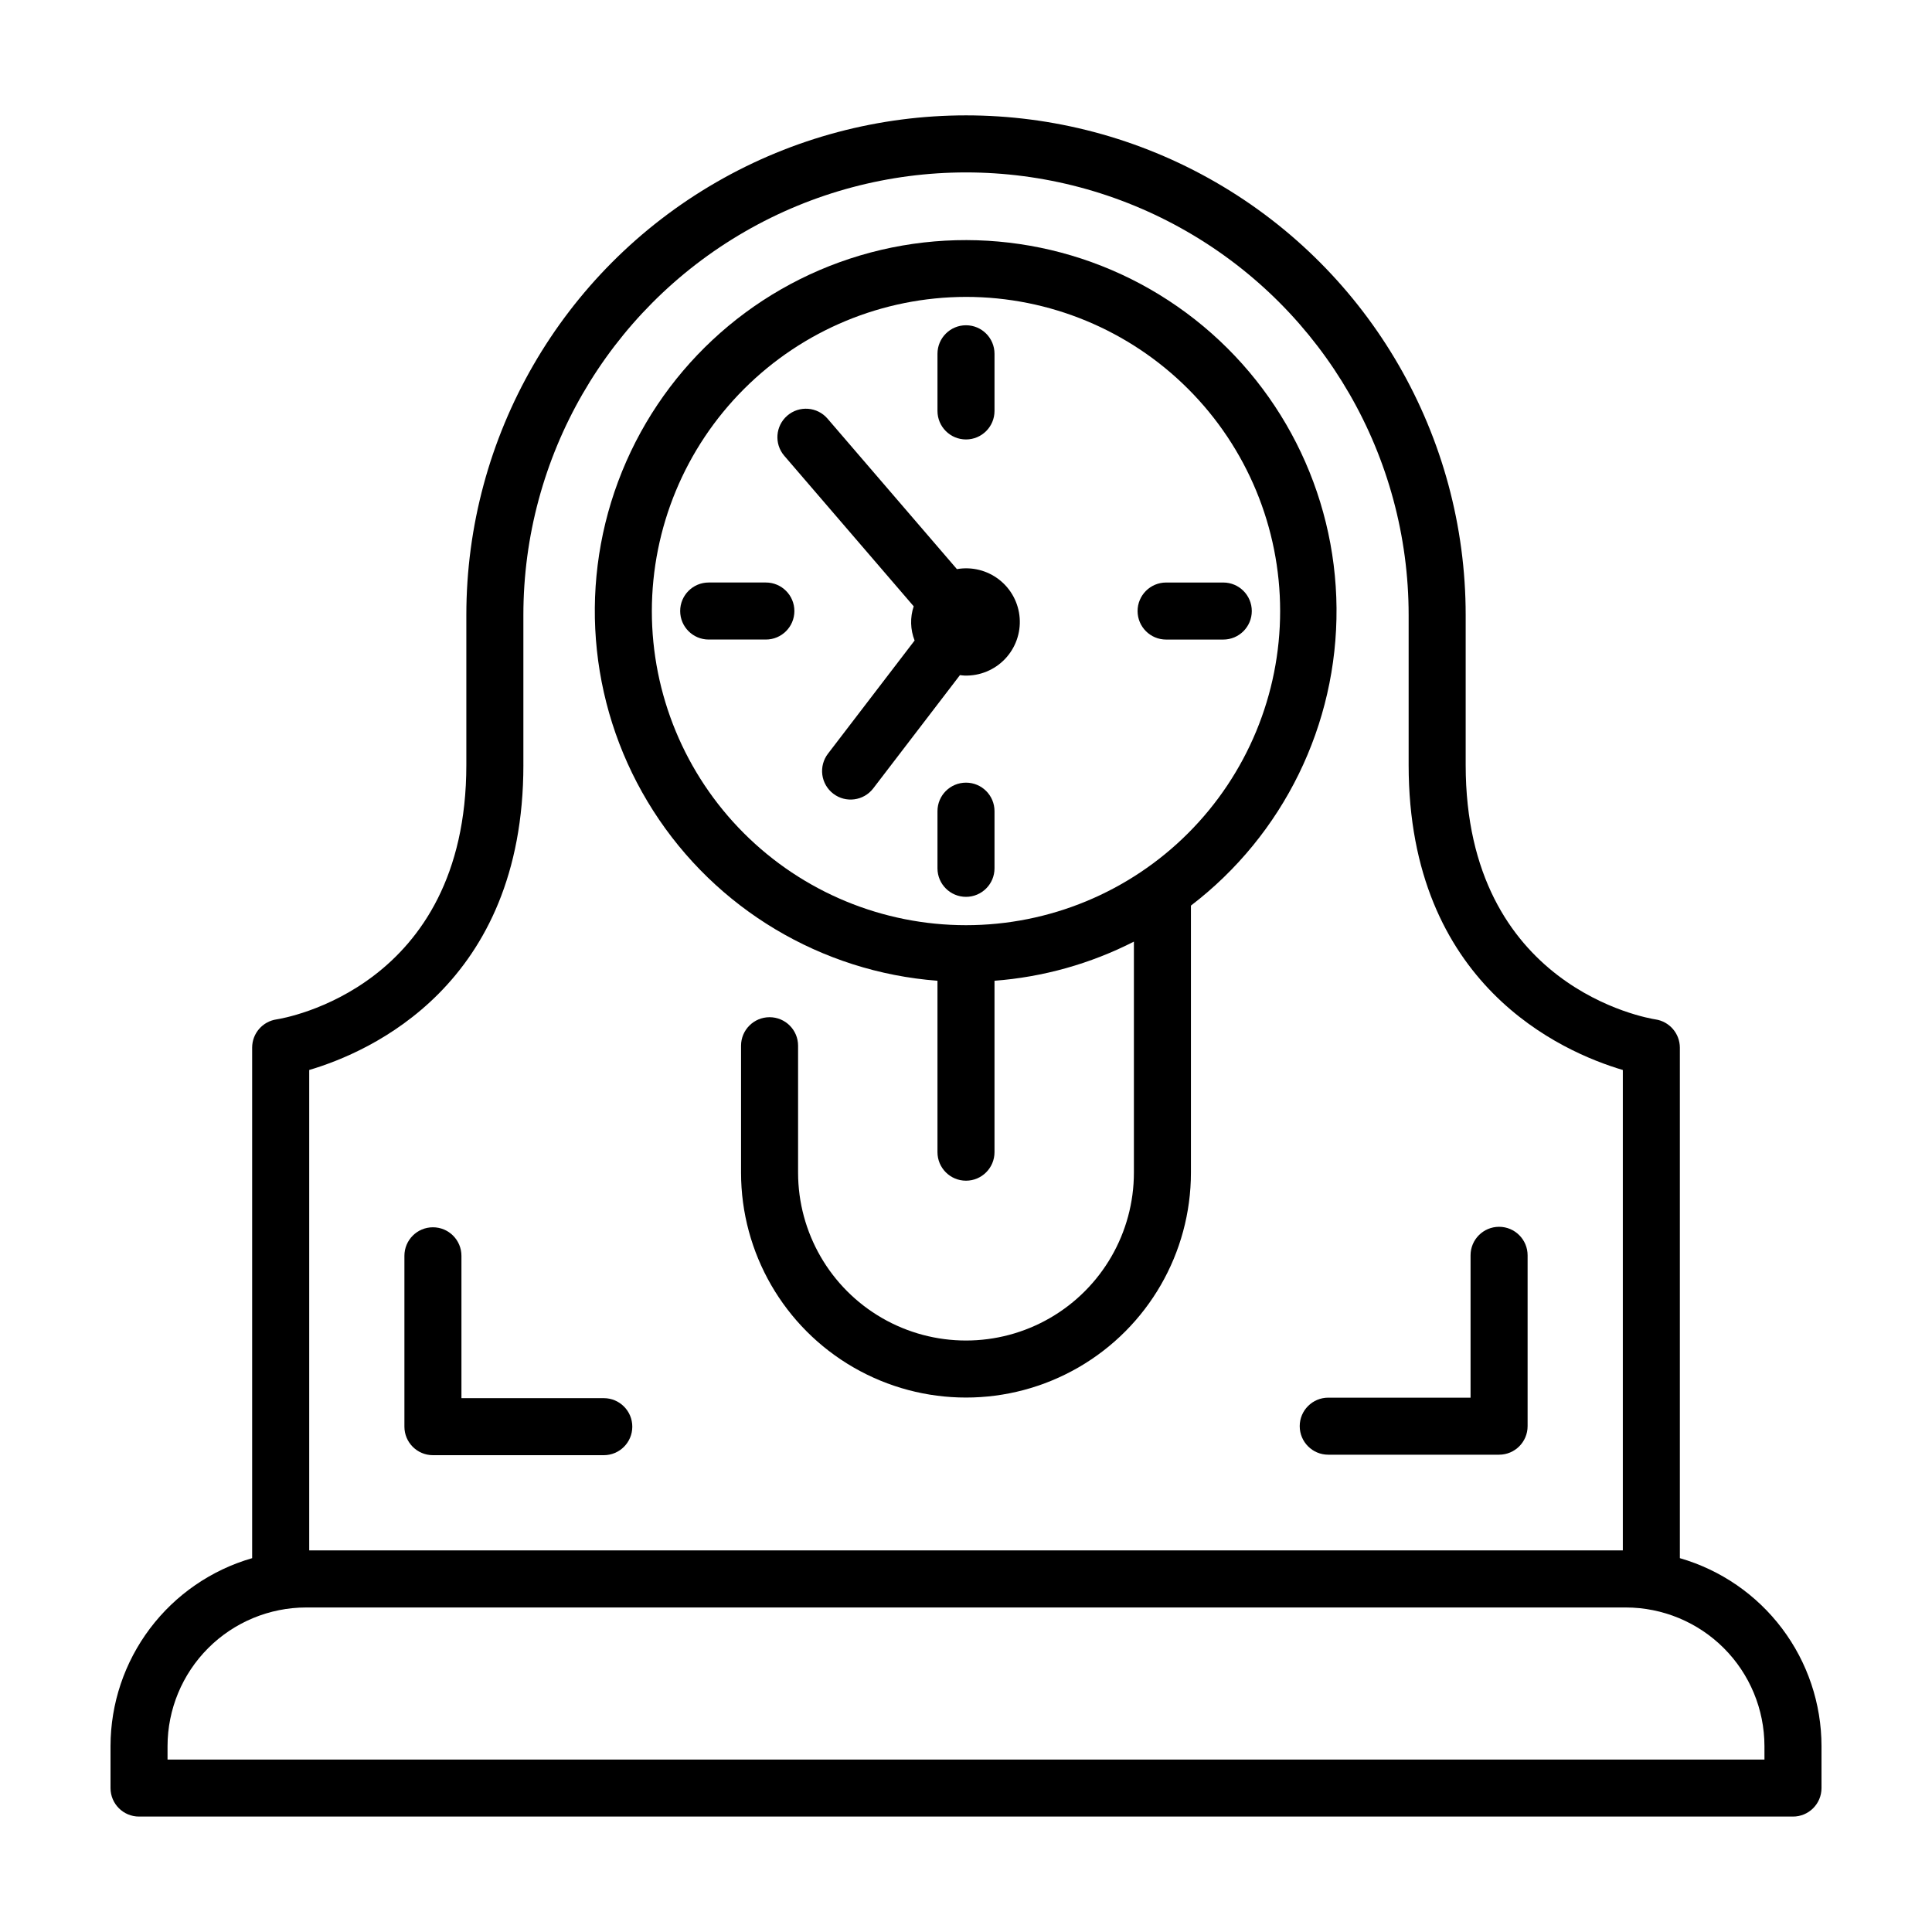 <?xml version="1.0" encoding="UTF-8"?>
<!-- Uploaded to: ICON Repo, www.iconrepo.com, Generator: ICON Repo Mixer Tools -->
<svg fill="#000000" width="800px" height="800px" version="1.1" viewBox="144 144 512 512" xmlns="http://www.w3.org/2000/svg">
 <g>
  <path d="m488.44 521.95c0 4.176 3.383 7.559 7.555 7.559h45.277c4.172 0 7.559-3.383 7.559-7.559v-45.277c0-4.172-3.387-7.559-7.559-7.559-4.176 0-7.559 3.387-7.559 7.559v37.723h-37.719c-4.172 0-7.555 3.383-7.555 7.555z"/>
  <path d="m258.73 529.64h45.277c4.176 0 7.559-3.383 7.559-7.559 0-4.172-3.383-7.555-7.559-7.555h-37.719v-37.723c0-4.176-3.383-7.559-7.559-7.559-4.172 0-7.555 3.383-7.555 7.559v45.277c0 4.176 3.383 7.559 7.555 7.559z"/>
  <path d="m589.18 556.93v-135.3c-0.016-3.738-2.746-6.91-6.441-7.473-2.055-0.316-50.32-8.398-50.32-67.438v-39.723c0-47.309-25.238-91.023-66.207-114.68-40.969-23.656-91.445-23.656-132.42 0-40.969 23.652-66.207 67.367-66.207 114.68v39.719c0 59.039-48.266 67.125-50.293 67.434-3.715 0.543-6.469 3.727-6.469 7.481v135.3c-10.805 3.117-20.309 9.656-27.078 18.637-6.769 8.98-10.441 19.914-10.457 31.164v11.125-0.004c0 4.176 3.383 7.559 7.555 7.559h438.32c4.172 0 7.555-3.383 7.555-7.559v-11.125 0.004c-0.016-11.25-3.688-22.184-10.457-31.164-6.769-8.98-16.273-15.52-27.078-18.637zm-306.48-210.21v-39.719c0-41.906 22.359-80.633 58.652-101.59 36.293-20.957 81.008-20.957 117.3 0 36.297 20.953 58.652 59.68 58.652 101.59v39.719c0 58.297 40.641 76.078 56.762 80.836v127.32h-348.12v-127.32c16.117-4.758 56.758-22.539 56.758-80.836zm328.9 263.58h-423.2v-3.566c0.012-9.742 3.887-19.078 10.773-25.965s16.223-10.762 25.961-10.773h349.73c9.738 0.012 19.078 3.887 25.965 10.773s10.758 16.223 10.77 25.965z"/>
  <path d="m392.44 403.91v45.426c0 4.176 3.383 7.559 7.559 7.559 4.172 0 7.555-3.383 7.555-7.559v-45.426c12.879-0.977 25.438-4.5 36.941-10.371v61.215c0 15.898-8.48 30.586-22.25 38.535-13.766 7.949-30.73 7.949-44.496 0s-22.25-22.637-22.25-38.535v-33.629c0-4.172-3.383-7.555-7.555-7.555-4.176 0-7.559 3.383-7.559 7.555v33.629c0 21.297 11.363 40.977 29.805 51.625 18.445 10.648 41.168 10.648 59.613 0 18.441-10.648 29.805-30.328 29.805-51.625v-70.762c24.531-18.758 38.824-47.953 38.586-78.832-0.238-30.879-14.973-59.852-39.793-78.23-24.816-18.379-56.828-24.023-86.434-15.242s-53.363 30.965-64.148 59.902c-10.785 28.938-7.34 61.258 9.297 87.273 16.637 26.016 44.531 42.699 75.324 45.047zm7.559-181.23c22.078 0 43.254 8.773 58.867 24.387 15.613 15.609 24.383 36.785 24.383 58.867 0 22.078-8.77 43.254-24.383 58.867-15.613 15.613-36.789 24.383-58.867 24.383-22.082 0-43.258-8.77-58.871-24.383-15.609-15.613-24.383-36.789-24.383-58.867 0.027-22.074 8.805-43.234 24.414-58.84 15.605-15.609 36.766-24.387 58.84-24.414z"/>
  <path d="m400 260.46c4.172 0 7.555-3.383 7.555-7.559v-15.148c0-4.172-3.383-7.555-7.555-7.555-4.176 0-7.559 3.383-7.559 7.555v15.148c0 4.176 3.383 7.559 7.559 7.559z"/>
  <path d="m453.03 313.49h15.152c4.172 0 7.555-3.383 7.555-7.555 0-4.176-3.383-7.559-7.555-7.559h-15.152c-4.172 0-7.559 3.383-7.559 7.559 0 4.172 3.387 7.555 7.559 7.555z"/>
  <path d="m400 351.41c-4.176 0-7.559 3.383-7.559 7.555v15.148c0 4.176 3.383 7.559 7.559 7.559 4.172 0 7.555-3.383 7.555-7.559v-15.148c0-4.172-3.383-7.555-7.555-7.555z"/>
  <path d="m354.52 305.93c0-4.176-3.383-7.559-7.559-7.559h-15.148c-4.176 0-7.559 3.383-7.559 7.559 0 4.172 3.383 7.555 7.559 7.555h15.152-0.004c4.176 0 7.559-3.383 7.559-7.555z"/>
  <path d="m386.14 304.68c-0.988 2.953-0.902 6.164 0.242 9.059l-22.965 30c-1.219 1.59-1.754 3.602-1.492 5.59 0.266 1.984 1.305 3.785 2.898 5.004 3.312 2.539 8.055 1.91 10.594-1.402l22.984-30.023c0.422 0.039 0.832 0.129 1.262 0.129v-0.004c4.019 0.109 7.894-1.488 10.668-4.391 2.773-2.906 4.191-6.852 3.894-10.859-0.293-4.008-2.269-7.703-5.438-10.172-3.172-2.469-7.238-3.481-11.195-2.789l-34.289-39.879c-2.719-3.164-7.488-3.523-10.652-0.805-3.164 2.719-3.527 7.492-0.805 10.656z"/>
 </g>
</svg>